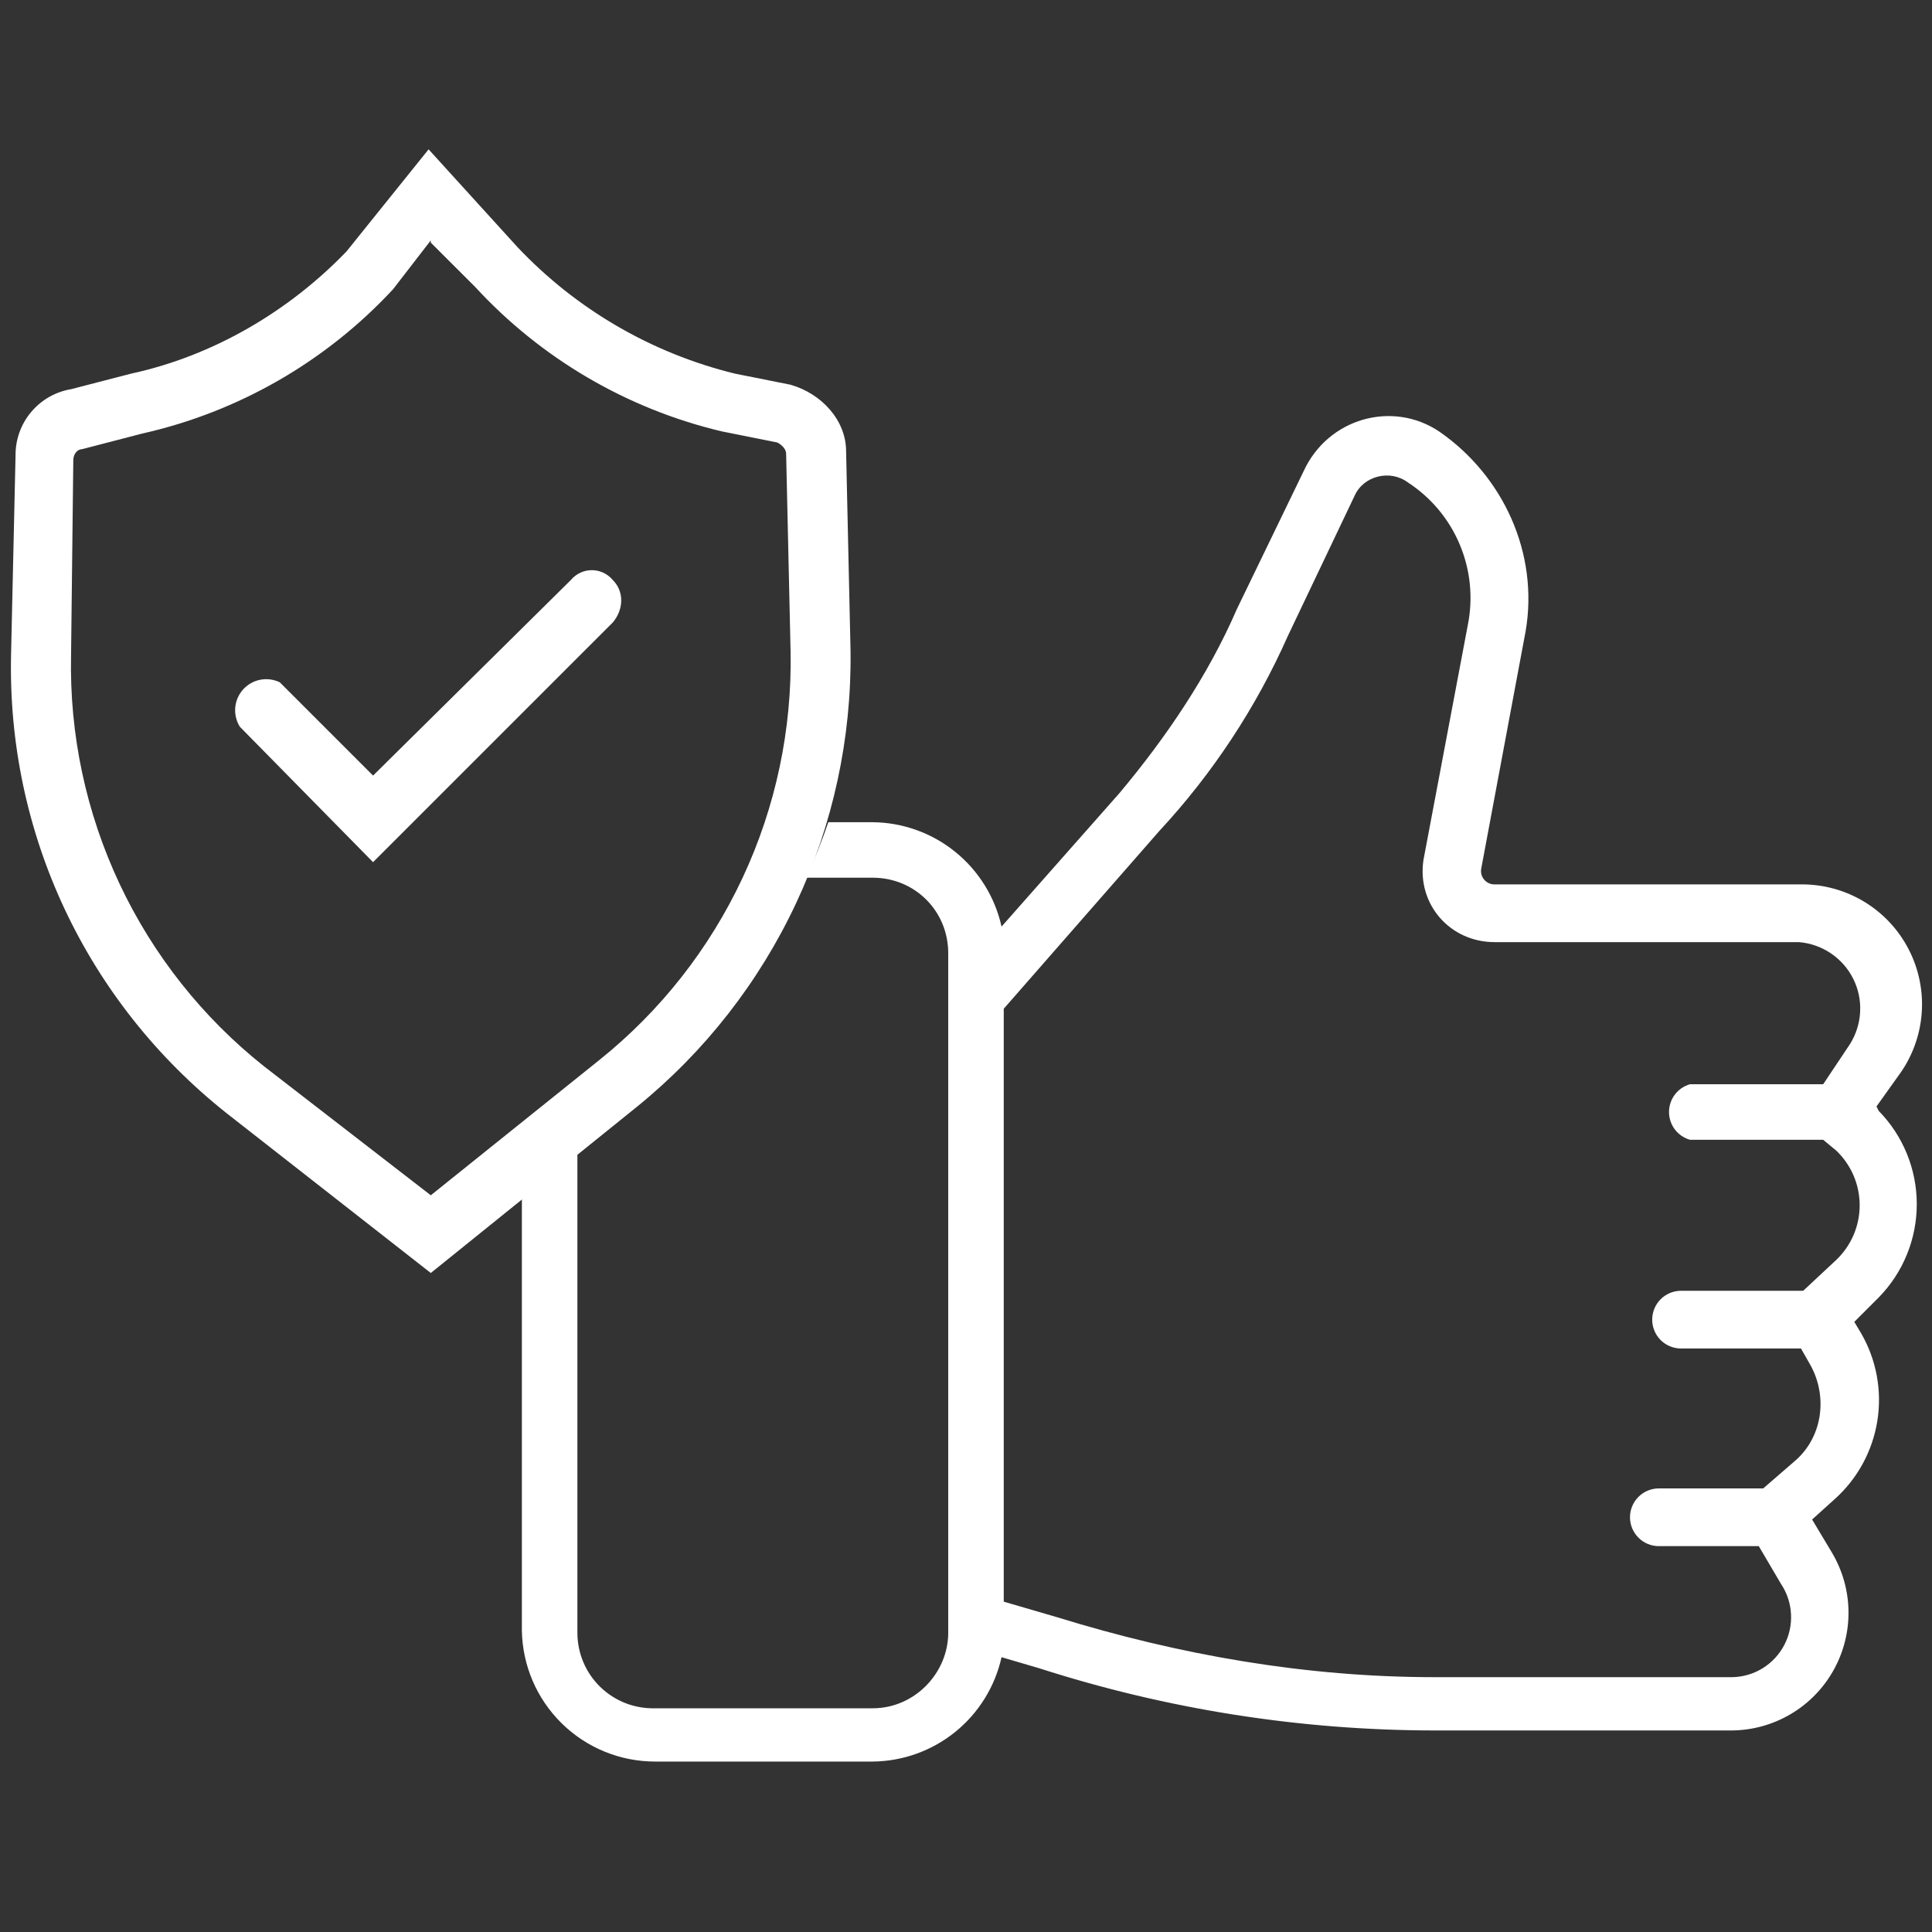 <svg width="50" height="50" viewBox="0 0 50 50" fill="none" xmlns="http://www.w3.org/2000/svg">
<rect x="0" y="0" width="50" height="50" fill="#333333" stroke="none"/>
<path fill-rule="evenodd" clip-rule="evenodd" d="M11.092 3.865L13.391 6.394C14.913 8.006 16.869 9.144 19.023 9.67L20.46 9.957C21.264 10.187 21.897 10.877 21.897 11.681L22.012 16.854C22.04 19.106 21.558 21.336 20.602 23.376C19.647 25.416 18.243 27.214 16.494 28.635L11.149 32.945L5.862 28.808C2.241 25.934 0.172 21.566 0.287 16.911L0.402 11.796C0.397 11.384 0.538 10.984 0.802 10.668C1.065 10.352 1.433 10.14 1.839 10.072L3.391 9.67C5.517 9.21 7.471 8.06 8.966 6.509L11.092 3.865ZM11.149 6.221L10.172 7.486C8.435 9.358 6.171 10.661 3.678 11.221L2.126 11.624C2.012 11.624 1.897 11.739 1.897 11.911L1.839 16.968C1.796 19.006 2.226 21.026 3.093 22.871C3.96 24.715 5.242 26.334 6.839 27.601L11.149 30.934L15.517 27.428C17.096 26.162 18.362 24.549 19.219 22.716C20.076 20.883 20.5 18.877 20.46 16.854L20.345 11.739C20.345 11.624 20.23 11.509 20.115 11.451L18.678 11.164C16.227 10.582 14.006 9.281 12.299 7.428L11.149 6.279V6.221ZM15.862 15.014C16.149 15.302 16.149 15.761 15.862 16.106L9.655 22.313L6.207 18.808C6.115 18.659 6.073 18.485 6.088 18.311C6.103 18.137 6.175 17.973 6.292 17.843C6.408 17.714 6.564 17.625 6.736 17.592C6.907 17.559 7.084 17.582 7.241 17.658L9.655 20.072L14.77 15.014C15.057 14.67 15.575 14.67 15.862 15.014Z" fill="white"/>
<path fill-rule="evenodd" clip-rule="evenodd" d="M13.506 30.991V42.198C13.521 43.103 13.891 43.965 14.536 44.599C15.181 45.234 16.049 45.589 16.954 45.589H22.586C23.365 45.582 24.119 45.31 24.724 44.82C25.329 44.33 25.751 43.648 25.92 42.888L26.897 43.175C30.203 44.238 33.654 44.781 37.127 44.784H44.828C45.362 44.778 45.886 44.632 46.346 44.359C46.806 44.087 47.186 43.698 47.448 43.232C47.71 42.766 47.845 42.239 47.839 41.705C47.833 41.17 47.686 40.647 47.414 40.187L46.897 39.325L47.471 38.807C48.066 38.279 48.459 37.561 48.585 36.775C48.711 35.99 48.561 35.185 48.161 34.497L47.989 34.21L48.621 33.578C49.253 32.933 49.606 32.066 49.606 31.164C49.606 30.261 49.253 29.395 48.621 28.75L48.563 28.635L49.138 27.83C49.48 27.366 49.685 26.816 49.732 26.241C49.778 25.667 49.664 25.091 49.401 24.578C49.139 24.064 48.738 23.635 48.245 23.336C47.752 23.038 47.186 22.883 46.609 22.888H38.678C38.628 22.889 38.578 22.878 38.532 22.857C38.485 22.837 38.444 22.806 38.412 22.767C38.379 22.729 38.355 22.684 38.341 22.635C38.328 22.587 38.325 22.535 38.333 22.486L39.483 16.336C39.828 14.325 38.908 12.313 37.241 11.164C36.035 10.359 34.368 10.819 33.736 12.198L32.011 15.761C31.264 17.486 30.172 19.095 28.966 20.532L25.92 23.98C25.751 23.219 25.329 22.538 24.724 22.048C24.119 21.557 23.365 21.286 22.586 21.279H21.437C21.27 21.767 21.078 22.247 20.862 22.715H22.586C23.678 22.715 24.54 23.578 24.54 24.669V42.256C24.54 43.29 23.678 44.21 22.586 44.21H16.954C16.693 44.217 16.432 44.172 16.189 44.078C15.945 43.983 15.723 43.84 15.535 43.658C15.348 43.476 15.198 43.258 15.097 43.017C14.995 42.776 14.943 42.517 14.943 42.256V29.842L13.506 30.991ZM25.977 41.336V26.106L30 21.509C31.383 20.019 32.509 18.31 33.333 16.451L35.057 12.83C35.287 12.313 35.977 12.141 36.437 12.486C37.033 12.874 37.5 13.431 37.776 14.087C38.053 14.742 38.127 15.466 37.989 16.164L36.839 22.256C36.667 23.405 37.529 24.382 38.678 24.382H46.552C46.848 24.405 47.134 24.505 47.381 24.671C47.628 24.837 47.828 25.064 47.961 25.33C48.094 25.596 48.156 25.892 48.14 26.189C48.125 26.486 48.033 26.775 47.874 27.026L47.184 28.06H43.736C43.58 28.105 43.442 28.199 43.344 28.329C43.247 28.458 43.194 28.616 43.194 28.779C43.194 28.941 43.247 29.099 43.344 29.229C43.442 29.358 43.58 29.453 43.736 29.497H47.184L47.529 29.784C47.718 29.967 47.869 30.185 47.972 30.427C48.075 30.669 48.128 30.93 48.128 31.192C48.128 31.455 48.075 31.716 47.972 31.958C47.869 32.2 47.718 32.418 47.529 32.6L46.667 33.405H43.506C43.308 33.405 43.118 33.484 42.977 33.624C42.837 33.764 42.759 33.954 42.759 34.152C42.759 34.35 42.837 34.54 42.977 34.681C43.118 34.821 43.308 34.899 43.506 34.899H46.609L46.839 35.302C47.299 36.106 47.184 37.141 46.494 37.773L45.632 38.52H42.931C42.733 38.52 42.543 38.599 42.403 38.739C42.263 38.879 42.184 39.069 42.184 39.267C42.184 39.465 42.263 39.655 42.403 39.795C42.543 39.936 42.733 40.014 42.931 40.014H45.517L46.092 40.991C46.247 41.223 46.337 41.492 46.351 41.771C46.366 42.049 46.306 42.327 46.176 42.574C46.047 42.821 45.854 43.028 45.616 43.175C45.379 43.321 45.106 43.401 44.828 43.405H37.127C33.793 43.405 30.517 42.83 27.356 41.853L25.977 41.451V41.336Z" fill="white"/>
</svg>
